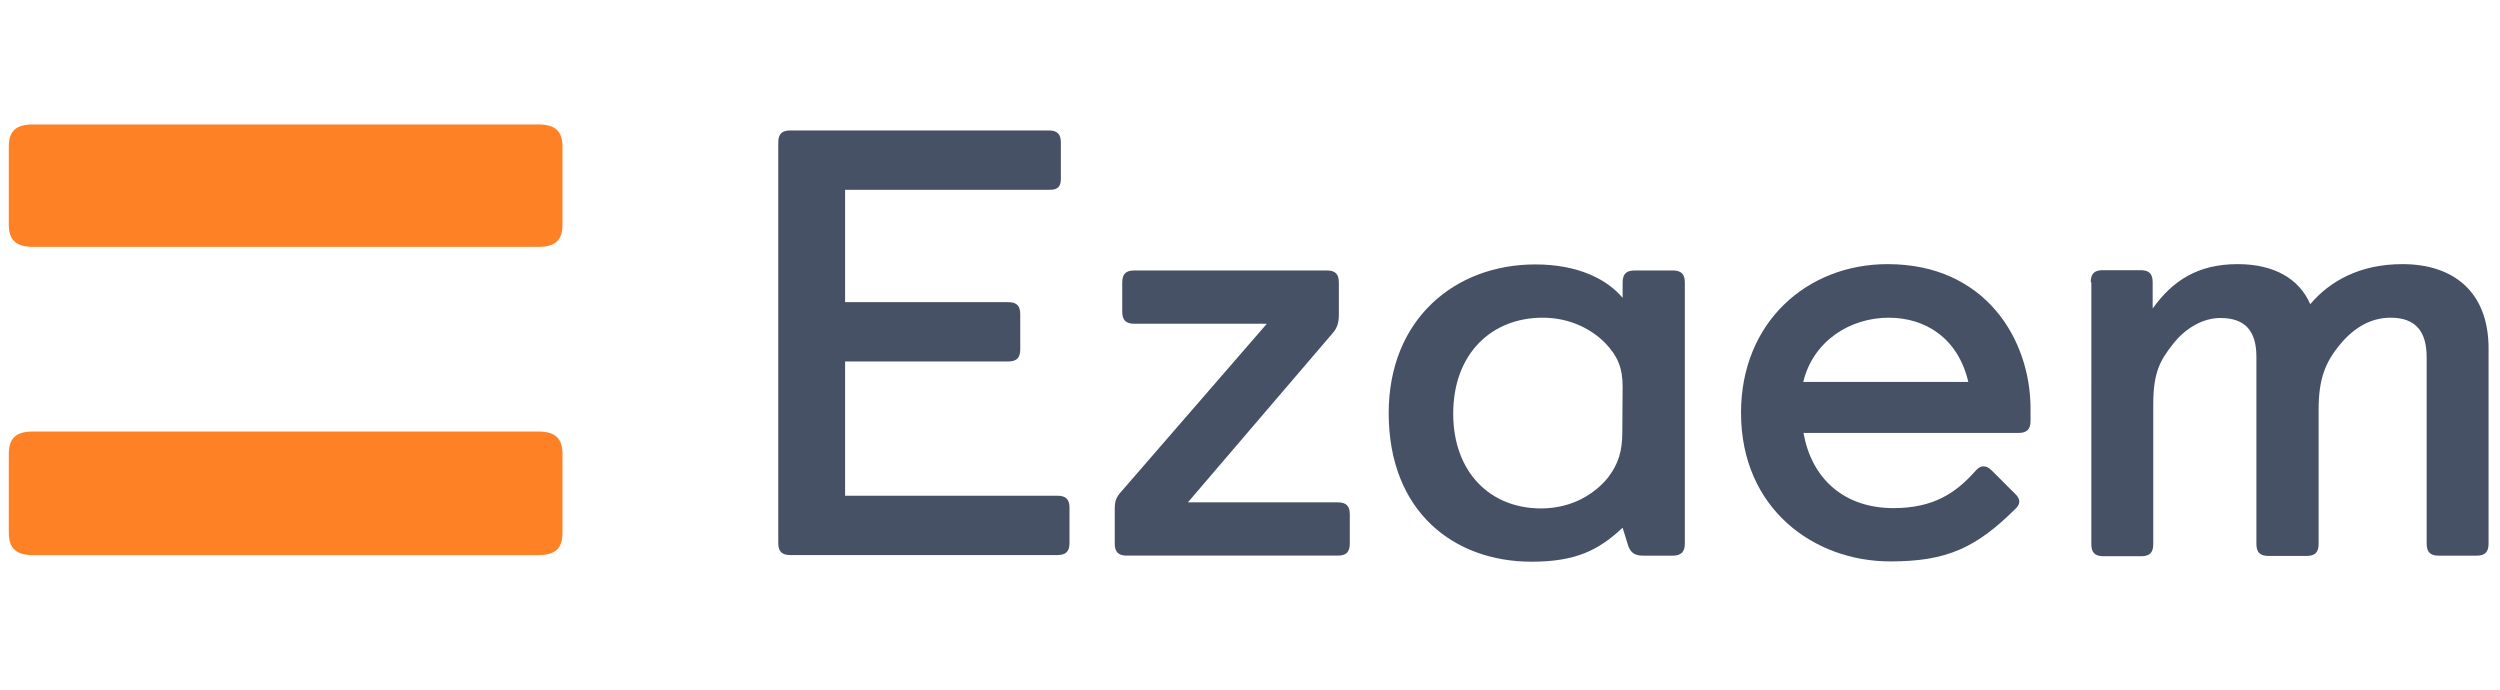 <?xml version="1.0" encoding="utf-8"?>
<!-- Generator: Adobe Illustrator 24.1.2, SVG Export Plug-In . SVG Version: 6.00 Build 0)  -->
<svg version="1.1" id="Слой_1" xmlns="http://www.w3.org/2000/svg" xmlns:xlink="http://www.w3.org/1999/xlink" x="0px" y="0px"
	 viewBox="0 0 203 56" style="enable-background:new 0 0 203 56;" xml:space="preserve">
<style type="text/css">
	.st0{fill:#FF8126;}
	.st1{fill:#475166;}
</style>
<path class="st0" d="M0.715,11.905c0-1.263,0.585-1.801,1.965-1.801h41.03c1.357,0,1.965,0.538,1.965,1.801v6.339
	c0,1.263-0.585,1.801-1.965,1.801H2.68c-1.357,0-1.965-0.538-1.965-1.801V11.905z"/>
<path class="st0" d="M0.715,36.865c0-1.286,0.585-1.825,1.965-1.825h41.03c1.357,0,1.965,0.538,1.965,1.825v6.386
	c0,1.286-0.585,1.825-1.965,1.825H2.68c-1.357,0-1.965-0.538-1.965-1.825V36.865z"/>
<path class="st1" d="M63.195,11.575c0-0.702,0.304-0.982,0.982-0.982H85.16c0.702,0,0.982,0.304,0.982,0.982v2.947
	c0,0.632-0.257,0.889-0.889,0.889H68.622v9.123h13.24c0.702,0,0.982,0.304,0.982,0.982v2.854c0,0.702-0.304,0.982-0.982,0.982
	h-13.24v10.901h17.24c0.702,0,0.982,0.304,0.982,0.982v2.854c0,0.702-0.304,0.982-0.982,0.982H64.177
	c-0.702,0-0.982-0.304-0.982-0.982V11.575z"/>
<path class="st1" d="M90.516,41.375c0-0.678,0.093-0.982,0.585-1.52l11.766-13.567h-10.76c-0.702,0-0.982-0.304-0.982-0.982v-2.363
	c0-0.702,0.304-0.982,0.982-0.982h15.626c0.702,0,0.982,0.304,0.982,0.982v2.62c0,0.538-0.094,1.029-0.491,1.474L96.458,40.79
	h12.164c0.702,0,0.982,0.304,0.982,0.982v2.363c0,0.702-0.304,0.982-0.982,0.982H91.499c-0.702,0-0.982-0.304-0.982-0.982V41.375z"
	/>
<path class="st1" d="M131.757,42.851c-1.942,1.825-3.813,2.76-7.392,2.76c-6.293,0-11.603-4.047-11.603-12.07
	c0-7.602,5.357-12.07,11.907-12.07c3.532,0,5.847,1.24,7.088,2.713v-1.24c0-0.702,0.304-0.982,0.982-0.982h3.088
	c0.702,0,0.982,0.304,0.982,0.982v21.193c0,0.678-0.304,0.982-0.982,0.982h-2.433c-0.655,0-1.053-0.257-1.24-0.982L131.757,42.851z
	 M131.757,31.412c0-1.474-0.352-2.456-1.451-3.602c-1.053-1.029-2.737-2.012-5.053-2.012c-4.118,0-7.252,2.901-7.252,7.79
	c0,4.725,2.971,7.696,7.134,7.696c2.573,0,4.422-1.24,5.451-2.526c0.842-1.123,1.146-2.129,1.146-3.696L131.757,31.412z"/>
<path class="st1" d="M163.711,40.183c0.14,0.14,0.257,0.351,0.257,0.538c0,0.187-0.094,0.398-0.304,0.585
	c-3.228,3.205-5.613,4.281-10.175,4.281c-6.199,0-12.118-4.281-12.118-12.07c0-7.345,5.358-12.07,11.907-12.07
	c7.93,0,11.602,6.105,11.602,11.743v0.982c0,0.702-0.304,0.982-0.982,0.982h-17.451c0.656,3.743,3.322,6.105,7.299,6.105
	c3.274,0,5.053-1.24,6.596-2.947c0.258-0.304,0.444-0.445,0.748-0.445c0.188,0,0.398,0.094,0.656,0.351L163.711,40.183z
	 M159.827,31.014c-0.842-3.602-3.532-5.216-6.456-5.216c-3.181,0-6.153,1.918-6.947,5.216H159.827z"/>
<path class="st1" d="M169.768,22.92c0-0.702,0.304-0.982,0.982-0.982h3.065c0.701,0,0.982,0.304,0.982,0.982v2.129
	c1.591-2.222,3.626-3.602,6.9-3.602c2.971,0,5.006,1.193,5.895,3.251c1.591-1.871,4.024-3.251,7.486-3.251
	c4.118,0,6.994,2.222,6.994,6.854v15.836c0,0.702-0.304,0.982-0.982,0.982h-3.064c-0.702,0-0.982-0.304-0.982-0.982V29.002
	c0-2.082-0.889-3.205-2.924-3.205c-1.497,0-2.877,0.702-4.07,2.129c-1.24,1.474-1.778,2.854-1.778,5.333V44.16
	c0,0.702-0.304,0.982-0.982,0.982h-3.088c-0.702,0-0.982-0.304-0.982-0.982V28.979c0-2.082-0.889-3.158-2.924-3.158
	c-1.38,0-2.831,0.795-3.86,2.129c-1.053,1.333-1.591,2.316-1.591,4.889v11.345c0,0.702-0.304,0.982-0.982,0.982h-3.064
	c-0.702,0-0.982-0.304-0.982-0.982V22.92H169.768z"/>
</svg>
